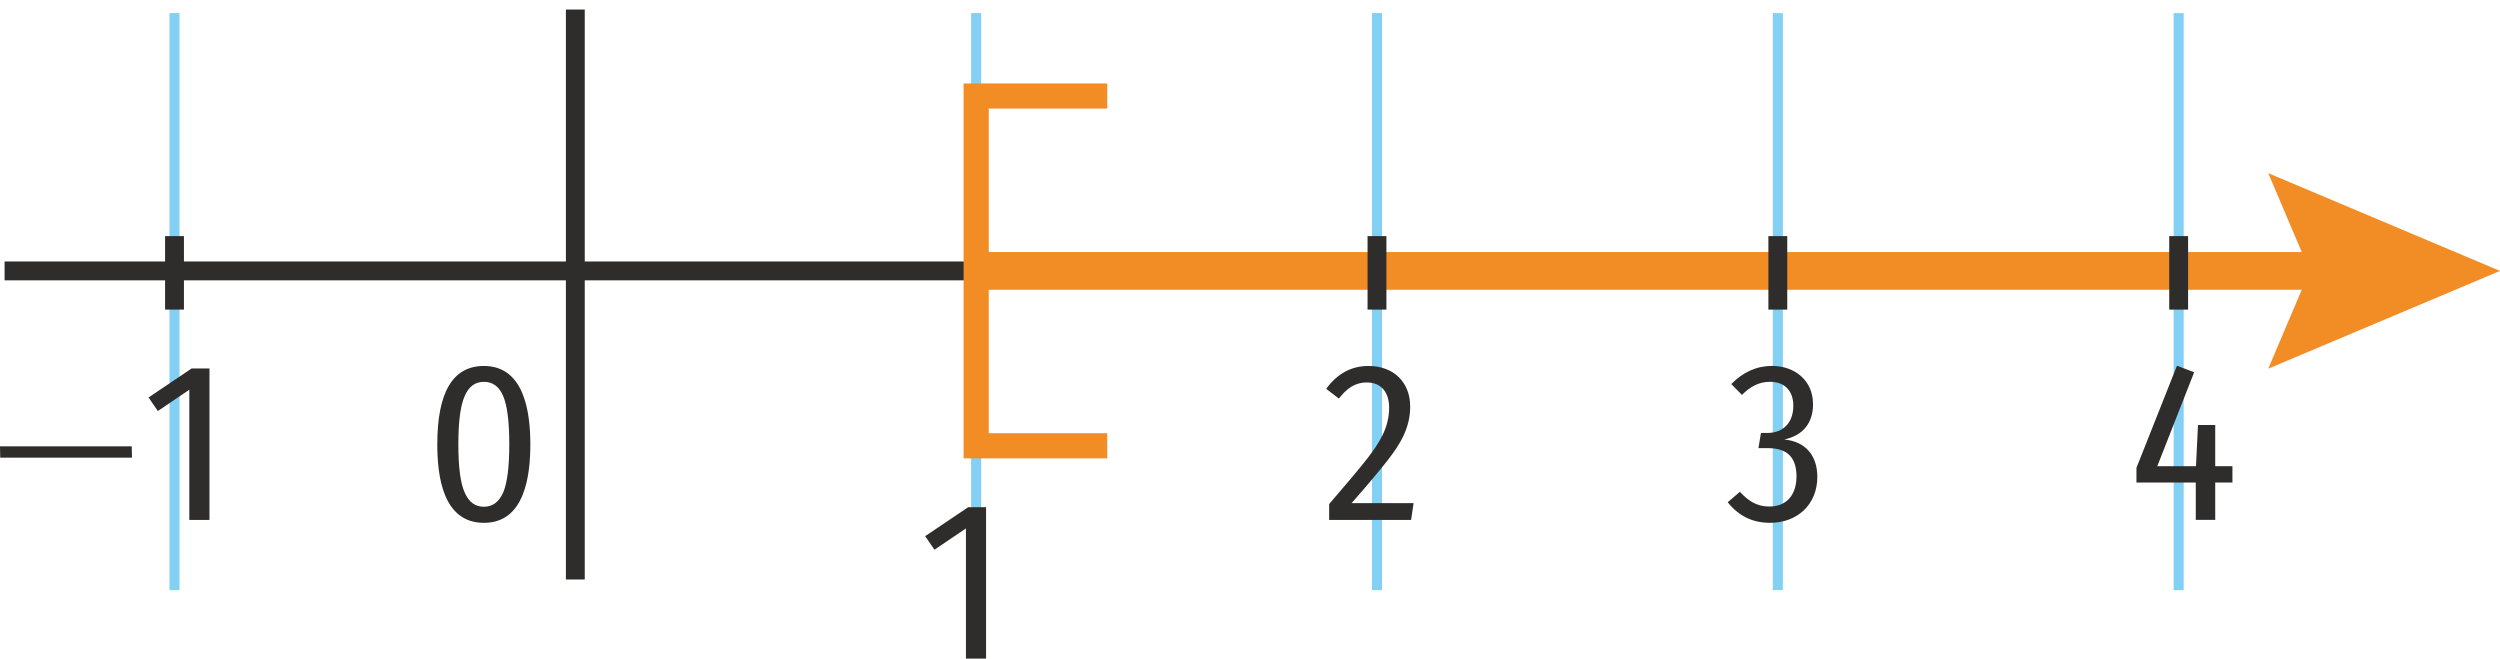 <?xml version="1.0" encoding="UTF-8"?><svg id="uuid-e99c5d2c-af55-4cb4-9c79-7224a0fe09d0" xmlns="http://www.w3.org/2000/svg" viewBox="0 0 99.422 26.192"><line x1="39.189" y1="10.774" x2="93.154" y2="10.774" style="fill:none; stroke:#f28d25; stroke-miterlimit:10; stroke-width:1.5px;"/><polygon points="90.205 14.662 91.857 10.774 90.205 6.886 99.422 10.774 90.205 14.662" style="fill:#f28d25;"/><line x1=".182" y1="10.774" x2="39.189" y2="10.774" style="fill:none; stroke:#2e2d2c; stroke-miterlimit:10; stroke-width:.75px;"/><line x1="38.821" y1="23.468" x2="38.821" y2=".521" style="fill:none; stroke:#83d0f5; stroke-miterlimit:10; stroke-width:.4px;"/><line x1="38.821" y1="9.39" x2="38.821" y2="12.313" style="fill:none; stroke:#2e2d2c; stroke-miterlimit:10; stroke-width:.75px;"/><line x1="6.94" y1="23.468" x2="6.94" y2=".521" style="fill:none; stroke:#83d0f5; stroke-miterlimit:10; stroke-width:.4px;"/><line x1="6.94" y1="9.39" x2="6.94" y2="12.313" style="fill:none; stroke:#2e2d2c; stroke-miterlimit:10; stroke-width:.75px;"/><line x1="22.88" y1=".38" x2="22.88" y2="23.046" style="fill:none; stroke:#2e2d2c; stroke-miterlimit:10; stroke-width:.75px;"/><line x1="54.761" y1="23.468" x2="54.761" y2=".521" style="fill:none; stroke:#83d0f5; stroke-miterlimit:10; stroke-width:.4px;"/><line x1="54.761" y1="9.39" x2="54.761" y2="12.313" style="fill:none; stroke:#2e2d2c; stroke-miterlimit:10; stroke-width:.75px;"/><line x1="70.702" y1="23.468" x2="70.702" y2=".521" style="fill:none; stroke:#83d0f5; stroke-miterlimit:10; stroke-width:.4px;"/><line x1="70.702" y1="9.39" x2="70.702" y2="12.313" style="fill:none; stroke:#2e2d2c; stroke-miterlimit:10; stroke-width:.75px;"/><line x1="86.643" y1="23.468" x2="86.643" y2=".521" style="fill:none; stroke:#83d0f5; stroke-miterlimit:10; stroke-width:.4px;"/><line x1="86.643" y1="9.39" x2="86.643" y2="12.313" style="fill:none; stroke:#2e2d2c; stroke-miterlimit:10; stroke-width:.75px;"/><path d="m.009,18.2l-.009-.45h5.239l.009.45H.009Z" style="fill:#2e2d2c;"/><path d="m8.33,20.676h-.801v-5.177l-1.252.847-.369-.54,1.711-1.152h.711v6.022Z" style="fill:#2e2d2c;"/><path d="m39.215,26.192h-.801v-5.177l-1.252.847-.369-.54,1.711-1.152h.711v6.022Z" style="fill:#2e2d2c;"/><path d="m56.082,16.165c0,.847-.388,1.486-.892,2.134-.314.405-.792.973-1.44,1.711h2.467l-.099.666h-3.259v-.63c.692-.802,1.206-1.414,1.53-1.828.468-.612.855-1.206.855-2.008,0-.566-.279-.999-.883-.999-.504,0-.819.262-1.116.64l-.504-.388c.44-.603.999-.909,1.684-.909.99,0,1.656.64,1.656,1.611Z" style="fill:#2e2d2c;"/><path d="m21.091,17.669c0,1.242-.217,3.124-1.846,3.124-1.639,0-1.854-1.873-1.854-3.124,0-2.08.621-3.115,1.854-3.115,1.62,0,1.846,1.873,1.846,3.115Zm-2.863,0c0,.9.081,1.539.252,1.918.162.378.414.566.766.566.342,0,.594-.188.765-.566.162-.379.243-1.018.243-1.918s-.081-1.539-.243-1.918c-.161-.378-.414-.566-.765-.566-.352,0-.604.188-.766.566-.171.388-.252,1.026-.252,1.918Z" style="fill:#2e2d2c;"/><path d="m72.103,16.066c0,.766-.405,1.251-1.144,1.413.855.081,1.314.648,1.314,1.485,0,1.09-.783,1.828-1.881,1.828-.702,0-1.243-.271-1.684-.819l.486-.414c.333.36.666.585,1.17.585.729,0,1.08-.513,1.08-1.197,0-.766-.378-1.125-1.134-1.125h-.379l.1-.604h.252c.657,0,1.035-.433,1.035-1.08,0-.585-.333-.954-.927-.954-.46,0-.802.207-1.116.521l-.424-.432c.469-.478,1.009-.721,1.621-.721.909,0,1.629.585,1.629,1.513Z" style="fill:#2e2d2c;"/><path d="m84.964,19.19v-.585l1.611-4.061.684.261-1.467,3.736h1.539l.081-1.639h.685v1.639h.684v.648h-.684v1.485h-.774v-1.485h-2.358Z" style="fill:#2e2d2c;"/><polyline points="44.034 17.729 38.821 17.729 38.821 3.818 44.034 3.818" style="fill:none; stroke:#f28d25; stroke-miterlimit:10;"/></svg>